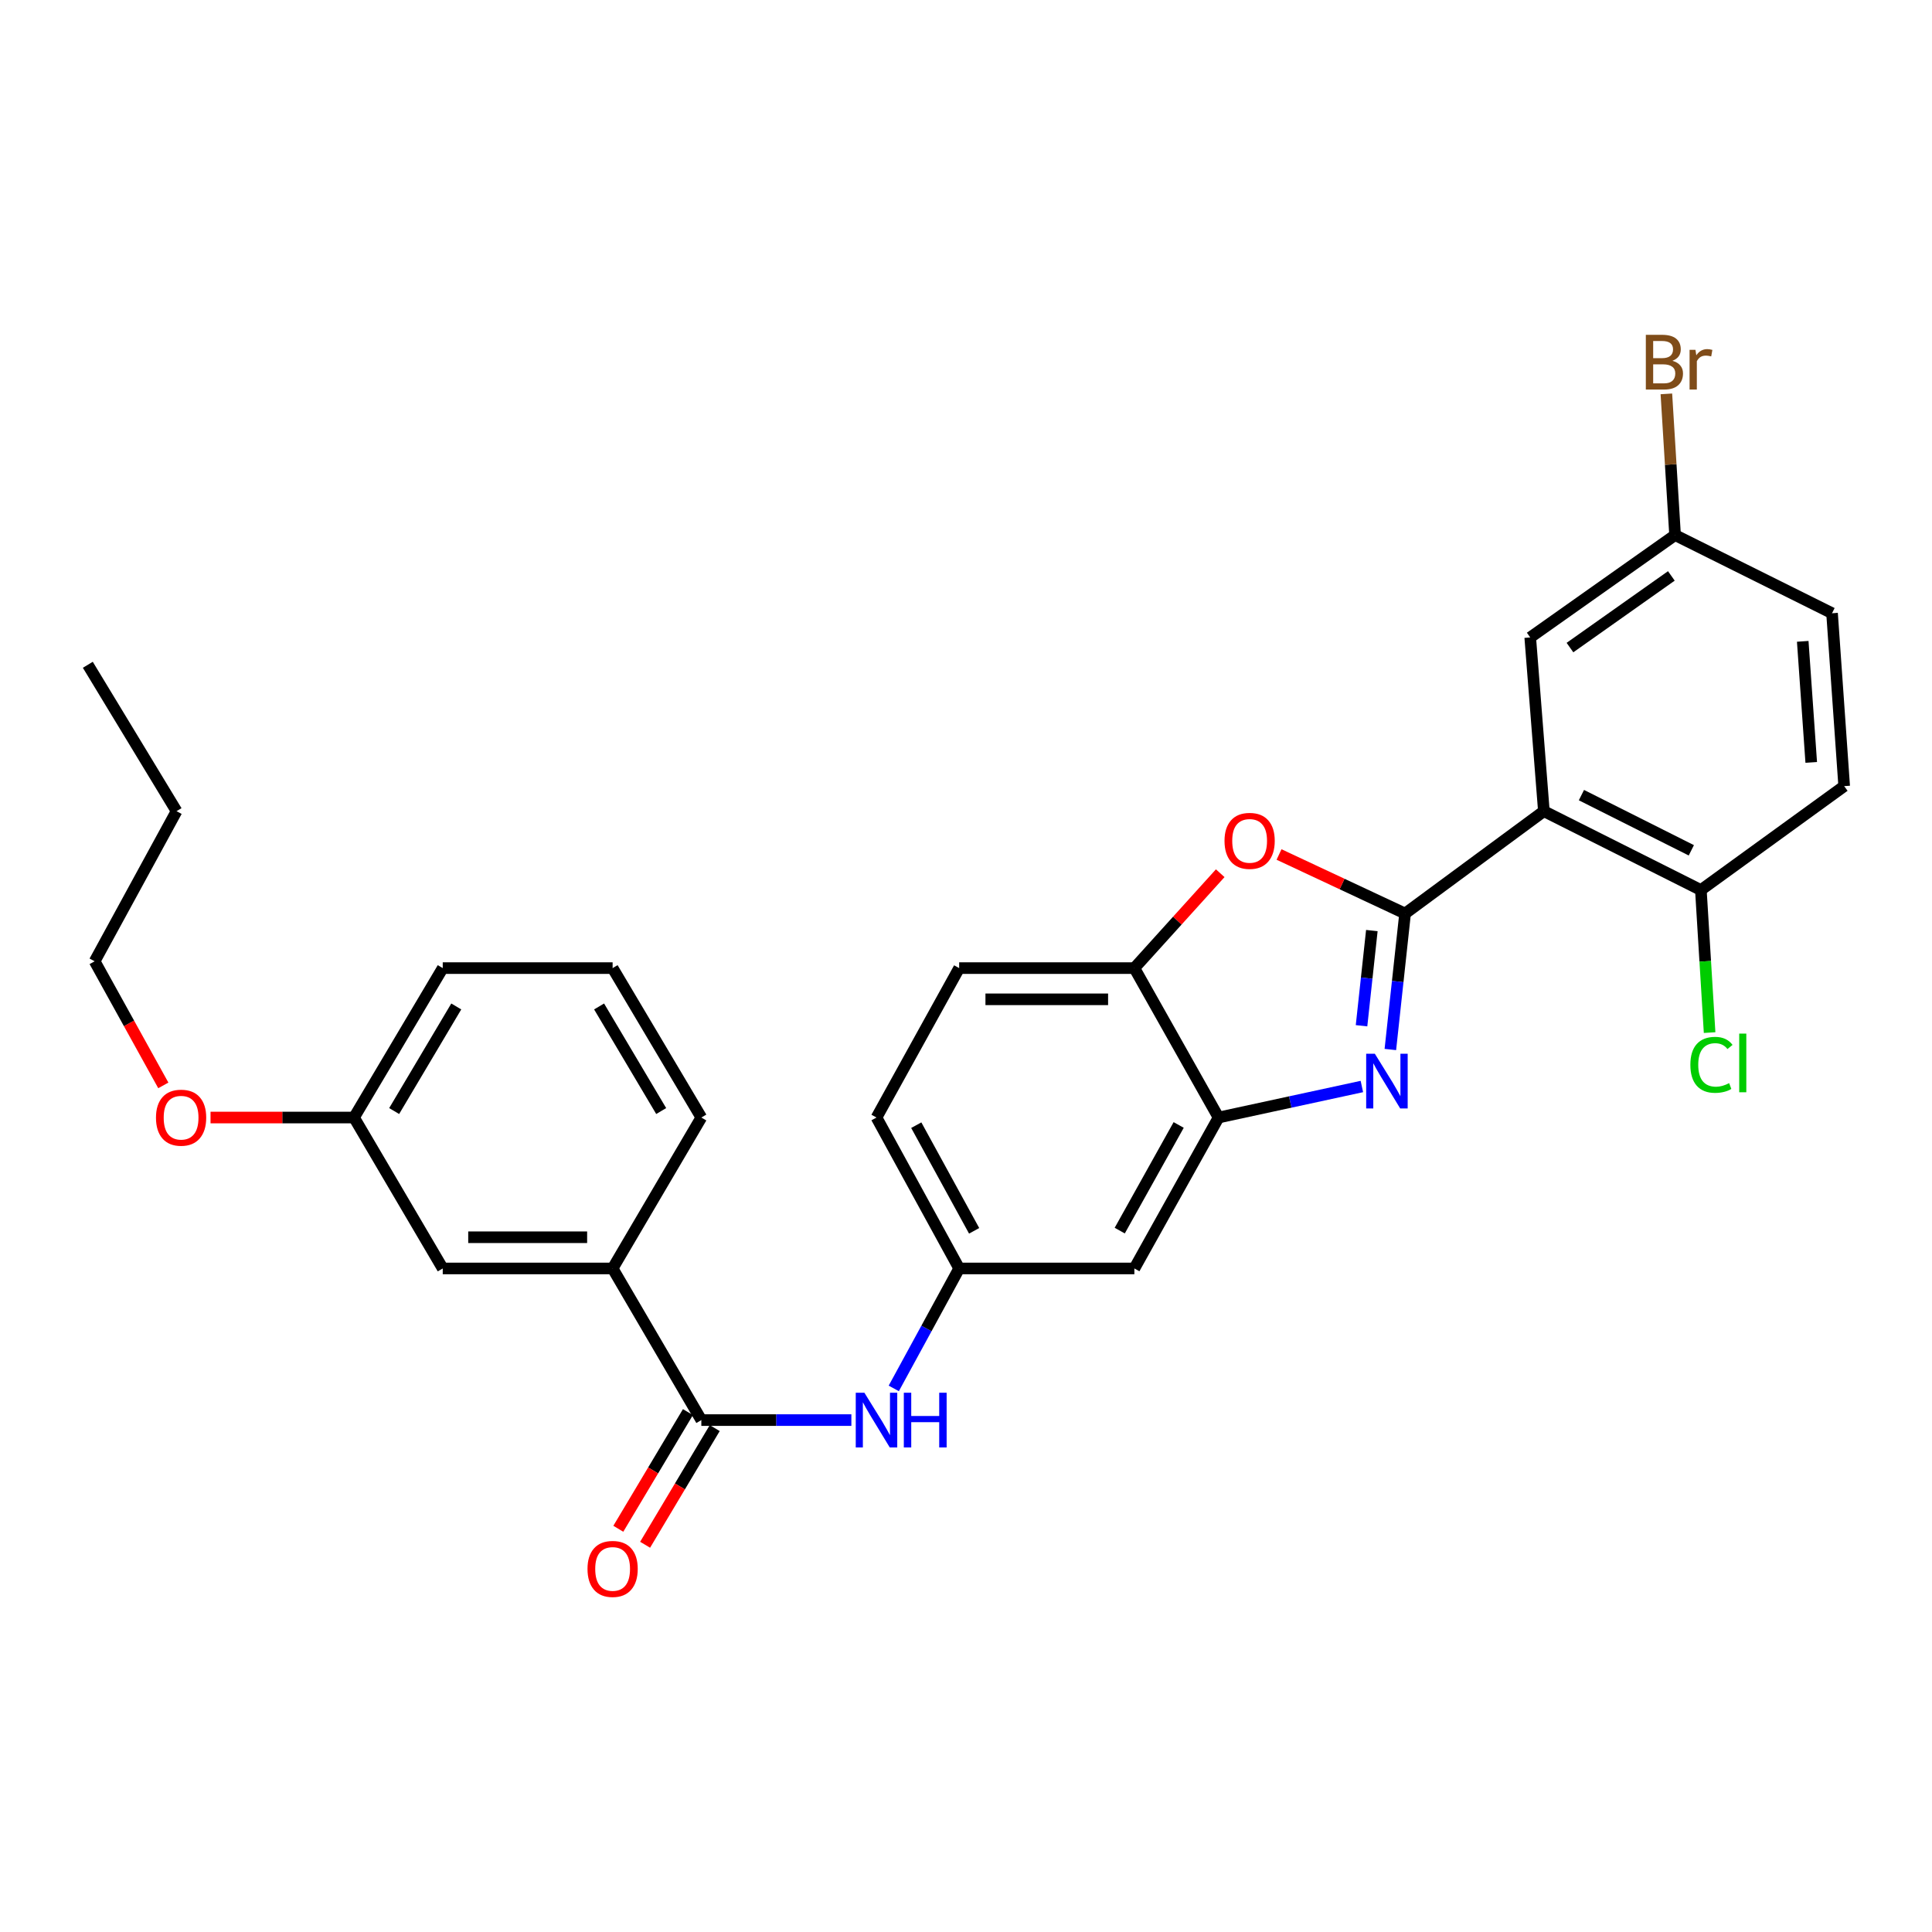 <?xml version='1.0' encoding='iso-8859-1'?>
<svg version='1.1' baseProfile='full'
              xmlns='http://www.w3.org/2000/svg'
                      xmlns:rdkit='http://www.rdkit.org/xml'
                      xmlns:xlink='http://www.w3.org/1999/xlink'
                  xml:space='preserve'
width='1000px' height='1000px' viewBox='0 0 1000 1000'>
<!-- END OF HEADER -->
<rect style='opacity:1.0;fill:#FFFFFF;stroke:none' width='1000' height='1000' x='0' y='0'> </rect>
<path class='bond-0' d='M 727.268,472.841 L 723.456,508.033' style='fill:none;fill-rule:evenodd;stroke:#000000;stroke-width:6px;stroke-linecap:butt;stroke-linejoin:miter;stroke-opacity:1' />
<path class='bond-0' d='M 723.456,508.033 L 719.643,543.226' style='fill:none;fill-rule:evenodd;stroke:#0000FF;stroke-width:6px;stroke-linecap:butt;stroke-linejoin:miter;stroke-opacity:1' />
<path class='bond-0' d='M 710.065,481.659 L 707.396,506.293' style='fill:none;fill-rule:evenodd;stroke:#000000;stroke-width:6px;stroke-linecap:butt;stroke-linejoin:miter;stroke-opacity:1' />
<path class='bond-0' d='M 707.396,506.293 L 704.727,530.928' style='fill:none;fill-rule:evenodd;stroke:#0000FF;stroke-width:6px;stroke-linecap:butt;stroke-linejoin:miter;stroke-opacity:1' />
<path class='bond-1' d='M 727.268,472.841 L 799.106,419.858' style='fill:none;fill-rule:evenodd;stroke:#000000;stroke-width:6px;stroke-linecap:butt;stroke-linejoin:miter;stroke-opacity:1' />
<path class='bond-2' d='M 727.268,472.841 L 694.648,457.561' style='fill:none;fill-rule:evenodd;stroke:#000000;stroke-width:6px;stroke-linecap:butt;stroke-linejoin:miter;stroke-opacity:1' />
<path class='bond-2' d='M 694.648,457.561 L 662.028,442.28' style='fill:none;fill-rule:evenodd;stroke:#FF0000;stroke-width:6px;stroke-linecap:butt;stroke-linejoin:miter;stroke-opacity:1' />
<path class='bond-3' d='M 704.903,562.374 L 667.814,570.402' style='fill:none;fill-rule:evenodd;stroke:#0000FF;stroke-width:6px;stroke-linecap:butt;stroke-linejoin:miter;stroke-opacity:1' />
<path class='bond-3' d='M 667.814,570.402 L 630.725,578.43' style='fill:none;fill-rule:evenodd;stroke:#000000;stroke-width:6px;stroke-linecap:butt;stroke-linejoin:miter;stroke-opacity:1' />
<path class='bond-9' d='M 799.106,419.858 L 880.366,460.681' style='fill:none;fill-rule:evenodd;stroke:#000000;stroke-width:6px;stroke-linecap:butt;stroke-linejoin:miter;stroke-opacity:1' />
<path class='bond-9' d='M 818.546,411.547 L 875.428,440.123' style='fill:none;fill-rule:evenodd;stroke:#000000;stroke-width:6px;stroke-linecap:butt;stroke-linejoin:miter;stroke-opacity:1' />
<path class='bond-10' d='M 799.106,419.858 L 792.043,329.938' style='fill:none;fill-rule:evenodd;stroke:#000000;stroke-width:6px;stroke-linecap:butt;stroke-linejoin:miter;stroke-opacity:1' />
<path class='bond-5' d='M 631.584,451.976 L 609.365,476.534' style='fill:none;fill-rule:evenodd;stroke:#FF0000;stroke-width:6px;stroke-linecap:butt;stroke-linejoin:miter;stroke-opacity:1' />
<path class='bond-5' d='M 609.365,476.534 L 587.147,501.091' style='fill:none;fill-rule:evenodd;stroke:#000000;stroke-width:6px;stroke-linecap:butt;stroke-linejoin:miter;stroke-opacity:1' />
<path class='bond-7' d='M 630.725,578.43 L 587.147,656.549' style='fill:none;fill-rule:evenodd;stroke:#000000;stroke-width:6px;stroke-linecap:butt;stroke-linejoin:miter;stroke-opacity:1' />
<path class='bond-7' d='M 610.082,582.278 L 579.577,636.962' style='fill:none;fill-rule:evenodd;stroke:#000000;stroke-width:6px;stroke-linecap:butt;stroke-linejoin:miter;stroke-opacity:1' />
<path class='bond-29' d='M 630.725,578.43 L 587.147,501.091' style='fill:none;fill-rule:evenodd;stroke:#000000;stroke-width:6px;stroke-linecap:butt;stroke-linejoin:miter;stroke-opacity:1' />
<path class='bond-4' d='M 363.011,735.036 L 401.84,735.036' style='fill:none;fill-rule:evenodd;stroke:#000000;stroke-width:6px;stroke-linecap:butt;stroke-linejoin:miter;stroke-opacity:1' />
<path class='bond-4' d='M 401.84,735.036 L 440.669,735.036' style='fill:none;fill-rule:evenodd;stroke:#0000FF;stroke-width:6px;stroke-linecap:butt;stroke-linejoin:miter;stroke-opacity:1' />
<path class='bond-8' d='M 363.011,735.036 L 317.091,656.549' style='fill:none;fill-rule:evenodd;stroke:#000000;stroke-width:6px;stroke-linecap:butt;stroke-linejoin:miter;stroke-opacity:1' />
<path class='bond-12' d='M 356.075,730.898 L 338.056,761.094' style='fill:none;fill-rule:evenodd;stroke:#000000;stroke-width:6px;stroke-linecap:butt;stroke-linejoin:miter;stroke-opacity:1' />
<path class='bond-12' d='M 338.056,761.094 L 320.037,791.29' style='fill:none;fill-rule:evenodd;stroke:#FF0000;stroke-width:6px;stroke-linecap:butt;stroke-linejoin:miter;stroke-opacity:1' />
<path class='bond-12' d='M 369.947,739.175 L 351.927,769.371' style='fill:none;fill-rule:evenodd;stroke:#000000;stroke-width:6px;stroke-linecap:butt;stroke-linejoin:miter;stroke-opacity:1' />
<path class='bond-12' d='M 351.927,769.371 L 333.908,799.567' style='fill:none;fill-rule:evenodd;stroke:#FF0000;stroke-width:6px;stroke-linecap:butt;stroke-linejoin:miter;stroke-opacity:1' />
<path class='bond-14' d='M 587.147,501.091 L 496.464,501.091' style='fill:none;fill-rule:evenodd;stroke:#000000;stroke-width:6px;stroke-linecap:butt;stroke-linejoin:miter;stroke-opacity:1' />
<path class='bond-14' d='M 573.545,517.245 L 510.067,517.245' style='fill:none;fill-rule:evenodd;stroke:#000000;stroke-width:6px;stroke-linecap:butt;stroke-linejoin:miter;stroke-opacity:1' />
<path class='bond-6' d='M 462.614,718.641 L 479.539,687.595' style='fill:none;fill-rule:evenodd;stroke:#0000FF;stroke-width:6px;stroke-linecap:butt;stroke-linejoin:miter;stroke-opacity:1' />
<path class='bond-6' d='M 479.539,687.595 L 496.464,656.549' style='fill:none;fill-rule:evenodd;stroke:#000000;stroke-width:6px;stroke-linecap:butt;stroke-linejoin:miter;stroke-opacity:1' />
<path class='bond-11' d='M 587.147,656.549 L 496.464,656.549' style='fill:none;fill-rule:evenodd;stroke:#000000;stroke-width:6px;stroke-linecap:butt;stroke-linejoin:miter;stroke-opacity:1' />
<path class='bond-13' d='M 317.091,656.549 L 229.163,656.549' style='fill:none;fill-rule:evenodd;stroke:#000000;stroke-width:6px;stroke-linecap:butt;stroke-linejoin:miter;stroke-opacity:1' />
<path class='bond-13' d='M 303.901,640.396 L 242.352,640.396' style='fill:none;fill-rule:evenodd;stroke:#000000;stroke-width:6px;stroke-linecap:butt;stroke-linejoin:miter;stroke-opacity:1' />
<path class='bond-23' d='M 317.091,656.549 L 363.011,578.43' style='fill:none;fill-rule:evenodd;stroke:#000000;stroke-width:6px;stroke-linecap:butt;stroke-linejoin:miter;stroke-opacity:1' />
<path class='bond-15' d='M 880.366,460.681 L 954.545,406.9' style='fill:none;fill-rule:evenodd;stroke:#000000;stroke-width:6px;stroke-linecap:butt;stroke-linejoin:miter;stroke-opacity:1' />
<path class='bond-18' d='M 880.366,460.681 L 882.626,497.575' style='fill:none;fill-rule:evenodd;stroke:#000000;stroke-width:6px;stroke-linecap:butt;stroke-linejoin:miter;stroke-opacity:1' />
<path class='bond-18' d='M 882.626,497.575 L 884.887,534.469' style='fill:none;fill-rule:evenodd;stroke:#00CC00;stroke-width:6px;stroke-linecap:butt;stroke-linejoin:miter;stroke-opacity:1' />
<path class='bond-16' d='M 792.043,329.938 L 867.012,276.955' style='fill:none;fill-rule:evenodd;stroke:#000000;stroke-width:6px;stroke-linecap:butt;stroke-linejoin:miter;stroke-opacity:1' />
<path class='bond-16' d='M 812.611,335.182 L 865.09,298.094' style='fill:none;fill-rule:evenodd;stroke:#000000;stroke-width:6px;stroke-linecap:butt;stroke-linejoin:miter;stroke-opacity:1' />
<path class='bond-30' d='M 496.464,656.549 L 453.676,578.43' style='fill:none;fill-rule:evenodd;stroke:#000000;stroke-width:6px;stroke-linecap:butt;stroke-linejoin:miter;stroke-opacity:1' />
<path class='bond-30' d='M 504.213,637.071 L 474.261,582.388' style='fill:none;fill-rule:evenodd;stroke:#000000;stroke-width:6px;stroke-linecap:butt;stroke-linejoin:miter;stroke-opacity:1' />
<path class='bond-19' d='M 229.163,656.549 L 183.242,578.43' style='fill:none;fill-rule:evenodd;stroke:#000000;stroke-width:6px;stroke-linecap:butt;stroke-linejoin:miter;stroke-opacity:1' />
<path class='bond-17' d='M 496.464,501.091 L 453.676,578.43' style='fill:none;fill-rule:evenodd;stroke:#000000;stroke-width:6px;stroke-linecap:butt;stroke-linejoin:miter;stroke-opacity:1' />
<path class='bond-31' d='M 954.545,406.9 L 948.264,317.401' style='fill:none;fill-rule:evenodd;stroke:#000000;stroke-width:6px;stroke-linecap:butt;stroke-linejoin:miter;stroke-opacity:1' />
<path class='bond-31' d='M 937.49,394.606 L 933.092,331.957' style='fill:none;fill-rule:evenodd;stroke:#000000;stroke-width:6px;stroke-linecap:butt;stroke-linejoin:miter;stroke-opacity:1' />
<path class='bond-20' d='M 867.012,276.955 L 948.264,317.401' style='fill:none;fill-rule:evenodd;stroke:#000000;stroke-width:6px;stroke-linecap:butt;stroke-linejoin:miter;stroke-opacity:1' />
<path class='bond-21' d='M 867.012,276.955 L 864.762,240.411' style='fill:none;fill-rule:evenodd;stroke:#000000;stroke-width:6px;stroke-linecap:butt;stroke-linejoin:miter;stroke-opacity:1' />
<path class='bond-21' d='M 864.762,240.411 L 862.512,203.867' style='fill:none;fill-rule:evenodd;stroke:#7F4C19;stroke-width:6px;stroke-linecap:butt;stroke-linejoin:miter;stroke-opacity:1' />
<path class='bond-22' d='M 183.242,578.43 L 146.108,578.43' style='fill:none;fill-rule:evenodd;stroke:#000000;stroke-width:6px;stroke-linecap:butt;stroke-linejoin:miter;stroke-opacity:1' />
<path class='bond-22' d='M 146.108,578.43 L 108.973,578.43' style='fill:none;fill-rule:evenodd;stroke:#FF0000;stroke-width:6px;stroke-linecap:butt;stroke-linejoin:miter;stroke-opacity:1' />
<path class='bond-32' d='M 183.242,578.43 L 229.163,501.091' style='fill:none;fill-rule:evenodd;stroke:#000000;stroke-width:6px;stroke-linecap:butt;stroke-linejoin:miter;stroke-opacity:1' />
<path class='bond-32' d='M 204.02,575.076 L 236.164,520.939' style='fill:none;fill-rule:evenodd;stroke:#000000;stroke-width:6px;stroke-linecap:butt;stroke-linejoin:miter;stroke-opacity:1' />
<path class='bond-26' d='M 84.533,561.799 L 66.762,529.682' style='fill:none;fill-rule:evenodd;stroke:#FF0000;stroke-width:6px;stroke-linecap:butt;stroke-linejoin:miter;stroke-opacity:1' />
<path class='bond-26' d='M 66.762,529.682 L 48.99,497.565' style='fill:none;fill-rule:evenodd;stroke:#000000;stroke-width:6px;stroke-linecap:butt;stroke-linejoin:miter;stroke-opacity:1' />
<path class='bond-24' d='M 363.011,578.43 L 317.091,501.091' style='fill:none;fill-rule:evenodd;stroke:#000000;stroke-width:6px;stroke-linecap:butt;stroke-linejoin:miter;stroke-opacity:1' />
<path class='bond-24' d='M 342.233,575.076 L 310.089,520.939' style='fill:none;fill-rule:evenodd;stroke:#000000;stroke-width:6px;stroke-linecap:butt;stroke-linejoin:miter;stroke-opacity:1' />
<path class='bond-25' d='M 317.091,501.091 L 229.163,501.091' style='fill:none;fill-rule:evenodd;stroke:#000000;stroke-width:6px;stroke-linecap:butt;stroke-linejoin:miter;stroke-opacity:1' />
<path class='bond-27' d='M 48.99,497.565 L 91.384,419.858' style='fill:none;fill-rule:evenodd;stroke:#000000;stroke-width:6px;stroke-linecap:butt;stroke-linejoin:miter;stroke-opacity:1' />
<path class='bond-28' d='M 91.384,419.858 L 45.455,344.09' style='fill:none;fill-rule:evenodd;stroke:#000000;stroke-width:6px;stroke-linecap:butt;stroke-linejoin:miter;stroke-opacity:1' />
<path  class='atom-1' d='M 711.612 545.406
L 720.892 560.406
Q 721.812 561.886, 723.292 564.566
Q 724.772 567.246, 724.852 567.406
L 724.852 545.406
L 728.612 545.406
L 728.612 573.726
L 724.732 573.726
L 714.772 557.326
Q 713.612 555.406, 712.372 553.206
Q 711.172 551.006, 710.812 550.326
L 710.812 573.726
L 707.132 573.726
L 707.132 545.406
L 711.612 545.406
' fill='#0000FF'/>
<path  class='atom-3' d='M 633.807 435.23
Q 633.807 428.43, 637.167 424.63
Q 640.527 420.83, 646.807 420.83
Q 653.087 420.83, 656.447 424.63
Q 659.807 428.43, 659.807 435.23
Q 659.807 442.11, 656.407 446.03
Q 653.007 449.91, 646.807 449.91
Q 640.567 449.91, 637.167 446.03
Q 633.807 442.15, 633.807 435.23
M 646.807 446.71
Q 651.127 446.71, 653.447 443.83
Q 655.807 440.91, 655.807 435.23
Q 655.807 429.67, 653.447 426.87
Q 651.127 424.03, 646.807 424.03
Q 642.487 424.03, 640.127 426.83
Q 637.807 429.63, 637.807 435.23
Q 637.807 440.95, 640.127 443.83
Q 642.487 446.71, 646.807 446.71
' fill='#FF0000'/>
<path  class='atom-7' d='M 447.416 720.876
L 456.696 735.876
Q 457.616 737.356, 459.096 740.036
Q 460.576 742.716, 460.656 742.876
L 460.656 720.876
L 464.416 720.876
L 464.416 749.196
L 460.536 749.196
L 450.576 732.796
Q 449.416 730.876, 448.176 728.676
Q 446.976 726.476, 446.616 725.796
L 446.616 749.196
L 442.936 749.196
L 442.936 720.876
L 447.416 720.876
' fill='#0000FF'/>
<path  class='atom-7' d='M 467.816 720.876
L 471.656 720.876
L 471.656 732.916
L 486.136 732.916
L 486.136 720.876
L 489.976 720.876
L 489.976 749.196
L 486.136 749.196
L 486.136 736.116
L 471.656 736.116
L 471.656 749.196
L 467.816 749.196
L 467.816 720.876
' fill='#0000FF'/>
<path  class='atom-13' d='M 304.091 812.069
Q 304.091 805.269, 307.451 801.469
Q 310.811 797.669, 317.091 797.669
Q 323.371 797.669, 326.731 801.469
Q 330.091 805.269, 330.091 812.069
Q 330.091 818.949, 326.691 822.869
Q 323.291 826.749, 317.091 826.749
Q 310.851 826.749, 307.451 822.869
Q 304.091 818.989, 304.091 812.069
M 317.091 823.549
Q 321.411 823.549, 323.731 820.669
Q 326.091 817.749, 326.091 812.069
Q 326.091 806.509, 323.731 803.709
Q 321.411 800.869, 317.091 800.869
Q 312.771 800.869, 310.411 803.669
Q 308.091 806.469, 308.091 812.069
Q 308.091 817.789, 310.411 820.669
Q 312.771 823.549, 317.091 823.549
' fill='#FF0000'/>
<path  class='atom-19' d='M 874.929 551.151
Q 874.929 544.111, 878.209 540.431
Q 881.529 536.711, 887.809 536.711
Q 893.649 536.711, 896.769 540.831
L 894.129 542.991
Q 891.849 539.991, 887.809 539.991
Q 883.529 539.991, 881.249 542.871
Q 879.009 545.711, 879.009 551.151
Q 879.009 556.751, 881.329 559.631
Q 883.689 562.511, 888.249 562.511
Q 891.369 562.511, 895.009 560.631
L 896.129 563.631
Q 894.649 564.591, 892.409 565.151
Q 890.169 565.711, 887.689 565.711
Q 881.529 565.711, 878.209 561.951
Q 874.929 558.191, 874.929 551.151
' fill='#00CC00'/>
<path  class='atom-19' d='M 900.209 534.991
L 903.889 534.991
L 903.889 565.351
L 900.209 565.351
L 900.209 534.991
' fill='#00CC00'/>
<path  class='atom-22' d='M 865.642 186.746
Q 868.362 187.506, 869.722 189.186
Q 871.122 190.826, 871.122 193.266
Q 871.122 197.186, 868.602 199.426
Q 866.122 201.626, 861.402 201.626
L 851.882 201.626
L 851.882 173.306
L 860.242 173.306
Q 865.082 173.306, 867.522 175.266
Q 869.962 177.226, 869.962 180.826
Q 869.962 185.106, 865.642 186.746
M 855.682 176.506
L 855.682 185.386
L 860.242 185.386
Q 863.042 185.386, 864.482 184.266
Q 865.962 183.106, 865.962 180.826
Q 865.962 176.506, 860.242 176.506
L 855.682 176.506
M 861.402 198.426
Q 864.162 198.426, 865.642 197.106
Q 867.122 195.786, 867.122 193.266
Q 867.122 190.946, 865.482 189.786
Q 863.882 188.586, 860.802 188.586
L 855.682 188.586
L 855.682 198.426
L 861.402 198.426
' fill='#7F4C19'/>
<path  class='atom-22' d='M 877.562 181.066
L 878.002 183.906
Q 880.162 180.706, 883.682 180.706
Q 884.802 180.706, 886.322 181.106
L 885.722 184.466
Q 884.002 184.066, 883.042 184.066
Q 881.362 184.066, 880.242 184.746
Q 879.162 185.386, 878.282 186.946
L 878.282 201.626
L 874.522 201.626
L 874.522 181.066
L 877.562 181.066
' fill='#7F4C19'/>
<path  class='atom-23' d='M 80.735 578.51
Q 80.735 571.71, 84.095 567.91
Q 87.455 564.11, 93.735 564.11
Q 100.015 564.11, 103.375 567.91
Q 106.735 571.71, 106.735 578.51
Q 106.735 585.39, 103.335 589.31
Q 99.935 593.19, 93.735 593.19
Q 87.495 593.19, 84.095 589.31
Q 80.735 585.43, 80.735 578.51
M 93.735 589.99
Q 98.055 589.99, 100.375 587.11
Q 102.735 584.19, 102.735 578.51
Q 102.735 572.95, 100.375 570.15
Q 98.055 567.31, 93.735 567.31
Q 89.415 567.31, 87.055 570.11
Q 84.735 572.91, 84.735 578.51
Q 84.735 584.23, 87.055 587.11
Q 89.415 589.99, 93.735 589.99
' fill='#FF0000'/>
</svg>
